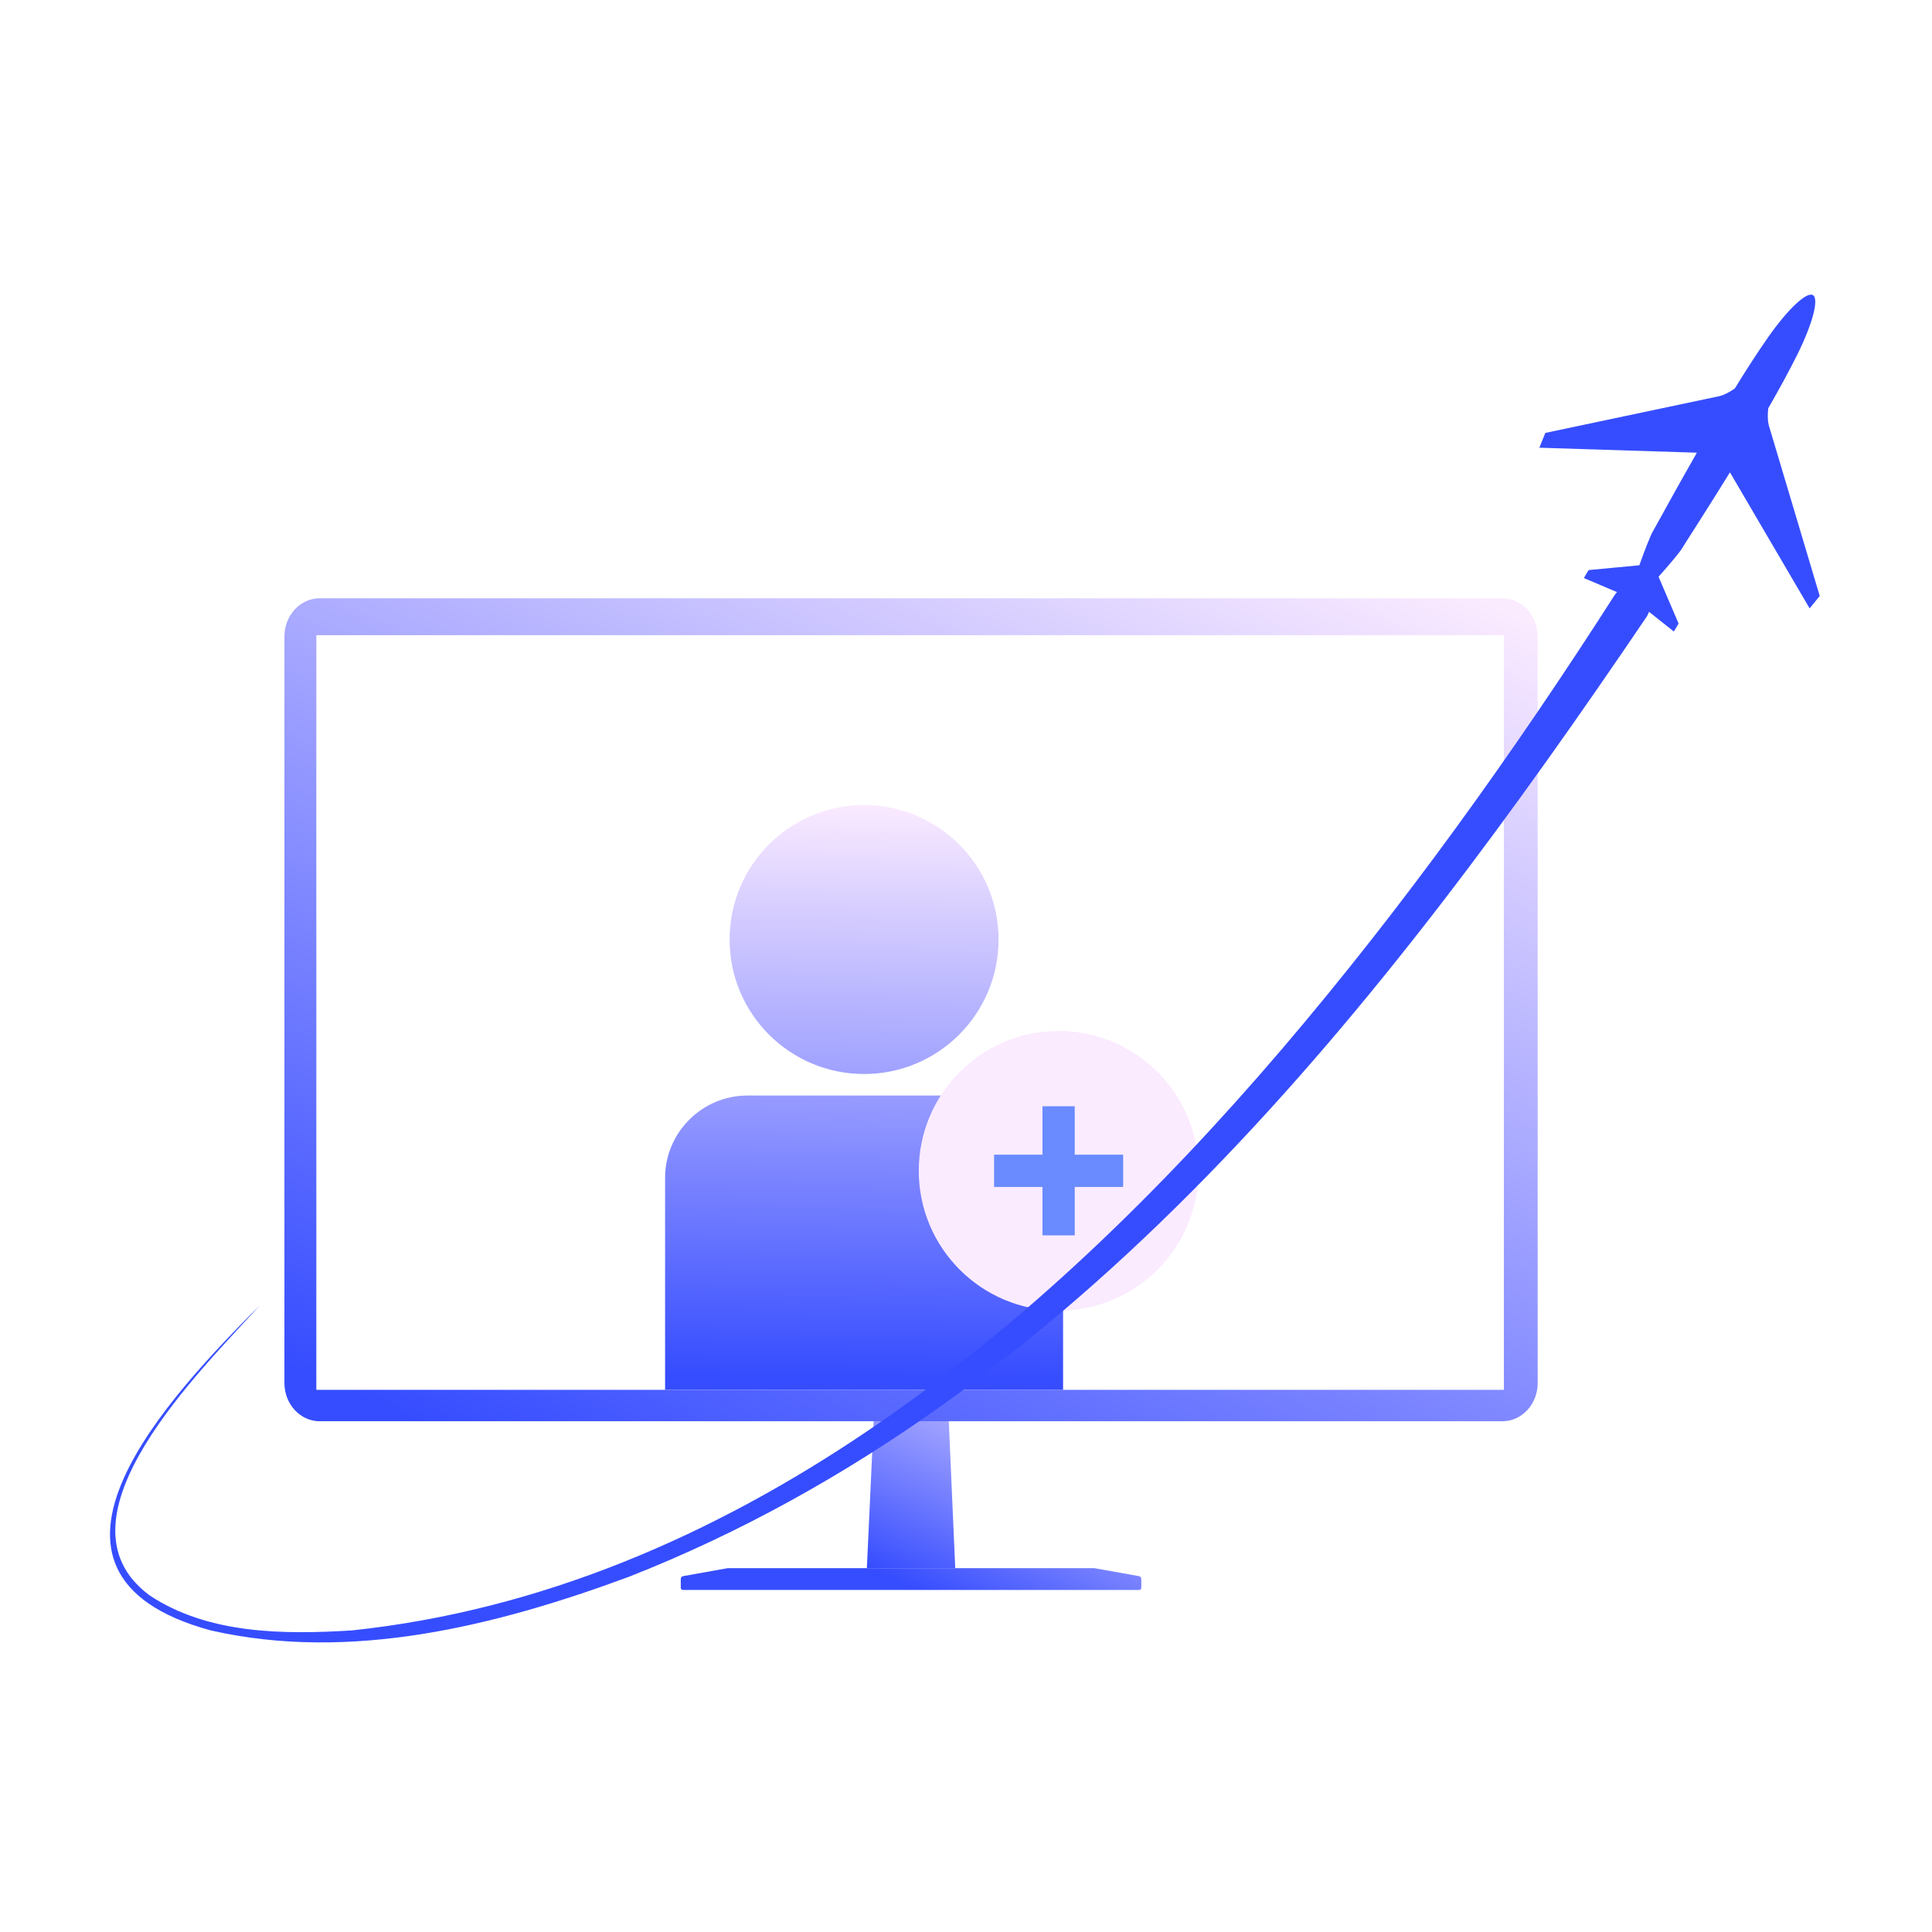 <?xml version="1.0" encoding="UTF-8"?><svg id="Layer_9" xmlns="http://www.w3.org/2000/svg" xmlns:xlink="http://www.w3.org/1999/xlink" viewBox="0 0 200 200"><defs><style>.cls-1{fill:url(#linear-gradient-2);}.cls-2{fill:#fff;}.cls-3{fill:url(#New_Pattern_Swatch_6-2);}.cls-4{fill:url(#linear-gradient-6);}.cls-5{fill:url(#New_Pattern_Swatch_7);}.cls-6{fill:#698bff;}.cls-7{fill:#fbebff;}.cls-8{fill:url(#linear-gradient-5);}.cls-9{fill:none;}.cls-10{fill:#364dff;}.cls-11{fill:url(#New_Pattern_Swatch_9);}.cls-12{fill:url(#linear-gradient-3);}.cls-13{fill:url(#linear-gradient);}.cls-14{fill:url(#New_Pattern_Swatch_6);}.cls-15{fill:url(#linear-gradient-4);}</style><linearGradient id="linear-gradient" x1="104.352" y1="134.245" x2="90.894" y2="162.678" gradientUnits="userSpaceOnUse"><stop offset="0" stop-color="#fbebff"/><stop offset="1" stop-color="#364dff"/></linearGradient><linearGradient id="linear-gradient-2" x1="107.619" y1="135.791" x2="94.16" y2="164.224" xlink:href="#linear-gradient"/><linearGradient id="linear-gradient-3" x1="119.262" y1="47.252" x2="70.546" y2="159.089" xlink:href="#linear-gradient"/><linearGradient id="linear-gradient-4" x1="119.223" y1="47.235" x2="70.507" y2="159.072" xlink:href="#linear-gradient"/><linearGradient id="linear-gradient-5" x1="90.225" y1="83.758" x2="89.298" y2="142.507" xlink:href="#linear-gradient"/><linearGradient id="linear-gradient-6" x1="89.673" y1="83.088" x2="88.725" y2="143.178" xlink:href="#linear-gradient"/><pattern id="New_Pattern_Swatch_9" x="0" y="0" width="126" height="126" patternTransform="translate(-53.638 3762.007) rotate(35.592) scale(.464)" patternUnits="userSpaceOnUse" viewBox="0 0 126 126"><g><rect class="cls-9" width="126" height="126"/><rect class="cls-7" width="126" height="126"/></g></pattern><pattern id="New_Pattern_Swatch_7" x="0" y="0" width="126" height="126" patternTransform="translate(7992.345 7534.083) scale(1.114)" patternUnits="userSpaceOnUse" viewBox="0 0 126 126"><g><rect class="cls-9" width="126" height="126"/><rect class="cls-6" width="126" height="126"/></g></pattern><pattern id="New_Pattern_Swatch_6" x="0" y="0" width="126" height="126" patternTransform="translate(7982.63 7534.683) scale(1.114)" patternUnits="userSpaceOnUse" viewBox="0 0 126 126"><g><rect class="cls-9" width="126" height="126"/><rect class="cls-10" width="126" height="126"/></g></pattern><pattern id="New_Pattern_Swatch_6-2" patternTransform="translate(1489.297 -1943.113) rotate(-54.181) scale(.226)" xlink:href="#New_Pattern_Swatch_6"/></defs><g><g><polygon class="cls-13" points="98.886 162.341 89.737 162.341 90.443 147.081 98.216 147.081 98.886 162.341"/><path class="cls-1" d="M117.903,163.16l-4.609-.823h-37.966l-4.609,.823c-.142,.025-.245,.149-.245,.293v.92c0,.12,.097,.217,.217,.217h47.239c.12,0,.217-.097,.217-.217v-.92c0-.144-.103-.268-.245-.293Z"/></g><path class="cls-12" d="M155.529,61.934H33.094c-2.016,0-3.651,1.772-3.651,3.958v77.277c0,2.186,1.635,3.958,3.651,3.958h122.434c2.017,0,3.651-1.772,3.651-3.958V65.892c0-2.186-1.635-3.958-3.651-3.958Z"/><path class="cls-15" d="M154.969,62.616H33.563c-1.999,0-3.619,1.744-3.619,3.895v76.039c0,2.151,1.62,3.895,3.619,3.895h121.405c1.999,0,3.619-1.744,3.619-3.895V66.511c0-2.151-1.62-3.895-3.619-3.895Z"/><rect class="cls-2" x="32.747" y="65.754" width="122.935" height="78.121"/></g><g><path class="cls-8" d="M110.05,121.93v21.94h-41.2v-21.94c0-4.69,3.83-8.52,8.52-8.52h24.16c4.69,0,8.52,3.83,8.52,8.52Z"/><circle class="cls-4" cx="89.449" cy="97.259" r="13.921"/></g><g><circle class="cls-11" cx="109.588" cy="121.202" r="14.477"/><rect class="cls-5" x="107.917" y="114.52" width="3.341" height="13.364"/><polygon class="cls-5" points="102.906 122.873 102.906 119.532 116.269 119.532 116.269 122.873 102.906 122.873"/></g><path class="cls-14" d="M170.472,63.828c-27.091,39.999-59.075,81.208-105.393,99.411-13.652,5.046-28.778,8.859-43.291,5.533-21.778-5.955-4.011-24.477,5.118-33.66-5.827,6.49-22.074,22.11-11.451,30.019,6.066,4.045,13.881,4.083,20.942,3.652,39.217-4.138,71.51-31.148,96.281-60.152,12.614-14.777,23.953-30.618,34.443-46.987,1.329-2.086,4.807-.248,3.351,2.184h0Z"/><path class="cls-3" d="M159.351,46.347l.623-1.532,17.986-3.799s.616-.099,1.629-.802l-.004,.006c1.185-1.926,2.368-3.766,3.458-5.319,2.061-2.936,3.987-4.731,4.628-4.35l.001,0c.641,.381-.015,2.931-1.609,6.144-.843,1.7-1.894,3.618-3.02,5.58l.004-.006c-.134,1.226,.074,1.814,.074,1.814l5.258,17.615-1.048,1.28-8.247-14.081,.002-.003c-2.517,4.08-4.667,7.372-4.992,7.92-.217,.366-1.271,1.627-2.402,2.888h0s2.074,4.847,2.074,4.847l-.491,.826-3.99-3.168h0c-.372,.338-.636,.529-.715,.482s-.038-.37,.082-.858h0s-4.69-1.991-4.69-1.991l.491-.826,5.249-.495h0c.567-1.597,1.171-3.124,1.389-3.49,.325-.547,2.19-4.009,4.571-8.17l-.002,.004-16.31-.515Z"/></svg>